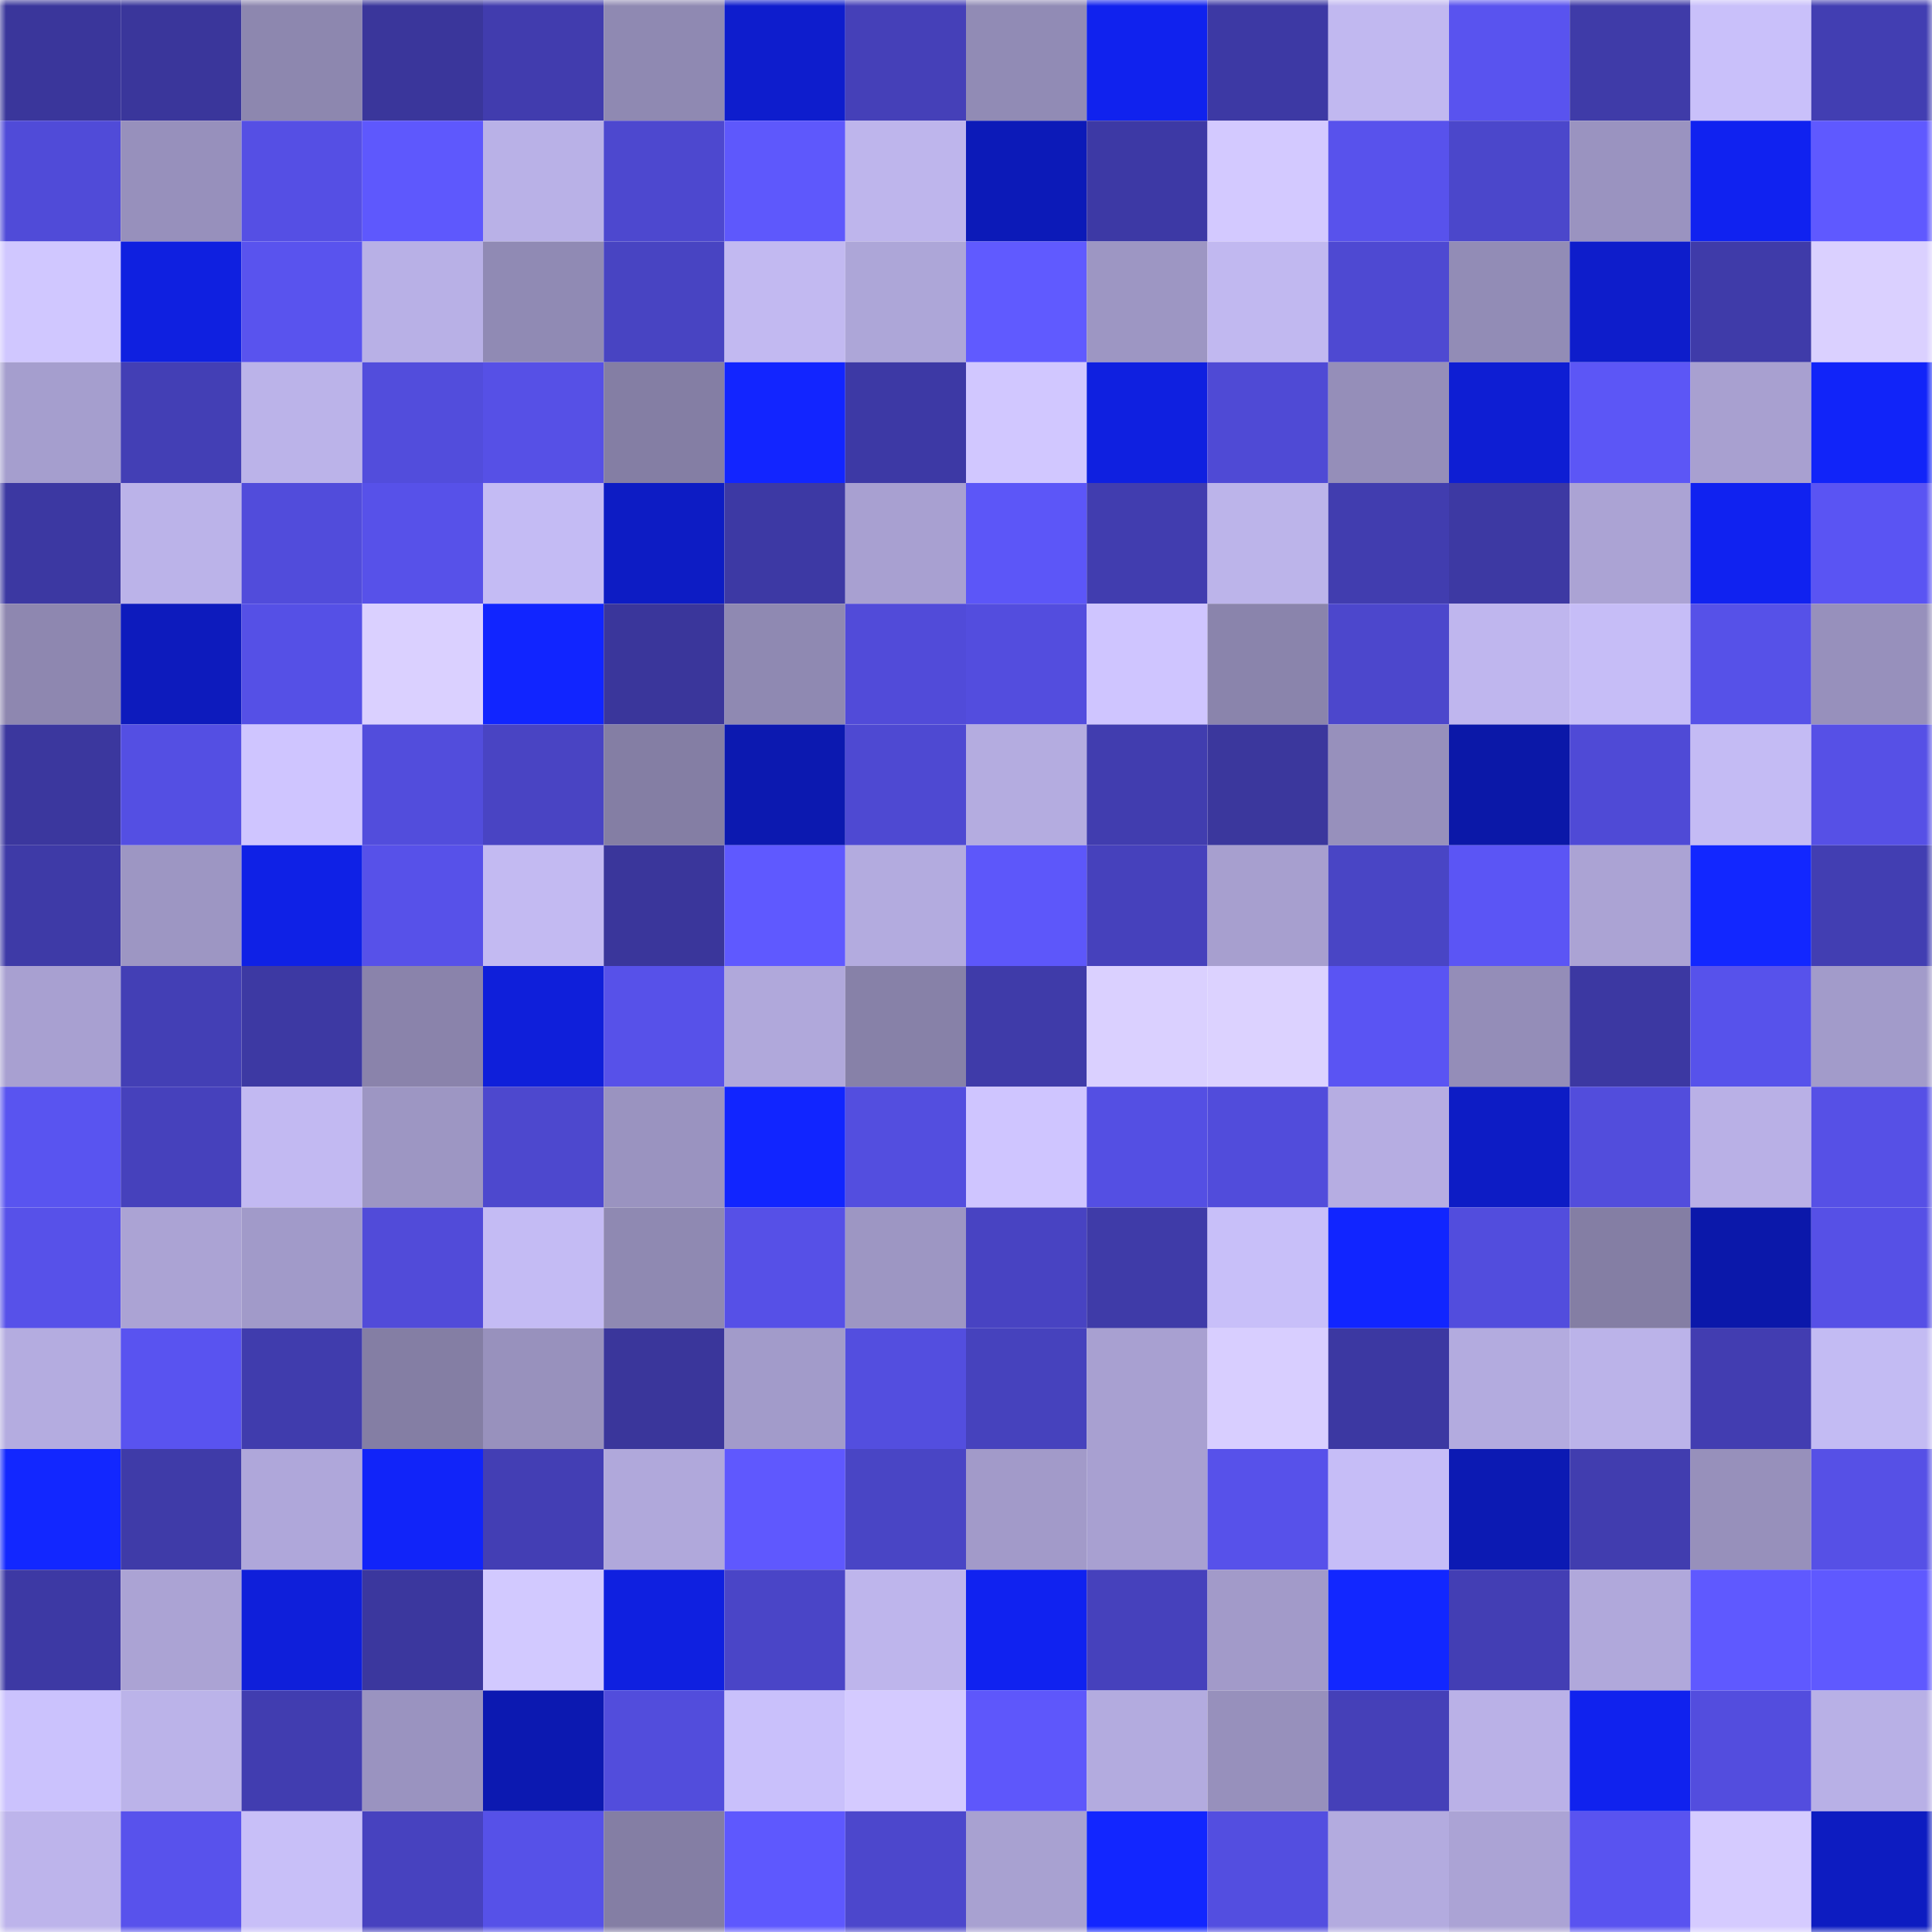 <svg viewBox="0 0 160 160" fill="none" role="img" xmlns="http://www.w3.org/2000/svg" width="240" height="240" name="ethereum%2C0x0dc1c9b24f3e7a1fdd94a0898759254d152efcd3"><mask id="1072576748" mask-type="alpha" maskUnits="userSpaceOnUse" x="0" y="0" width="160" height="160"><rect width="160" height="160" fill="#FFFFFF"></rect></mask><g mask="url(#1072576748)"><rect x="0" y="0" width="10" height="10" fill="#3a369b"></rect><rect x="10" y="0" width="10" height="10" fill="#3a369b"></rect><rect x="20" y="0" width="10" height="10" fill="#8d87af"></rect><rect x="30" y="0" width="10" height="10" fill="#3a369b"></rect><rect x="40" y="0" width="10" height="10" fill="#413cae"></rect><rect x="50" y="0" width="10" height="10" fill="#8f89b2"></rect><rect x="60" y="0" width="10" height="10" fill="#0e1dcd"></rect><rect x="70" y="0" width="10" height="10" fill="#4540b8"></rect><rect x="80" y="0" width="10" height="10" fill="#918bb5"></rect><rect x="90" y="0" width="10" height="10" fill="#1022ee"></rect><rect x="100" y="0" width="10" height="10" fill="#3d39a4"></rect><rect x="110" y="0" width="10" height="10" fill="#c1b8f0"></rect><rect x="120" y="0" width="10" height="10" fill="#5953ef"></rect><rect x="130" y="0" width="10" height="10" fill="#3f3ba8"></rect><rect x="140" y="0" width="10" height="10" fill="#c9c0fa"></rect><rect x="150" y="0" width="10" height="10" fill="#423eb2"></rect><rect x="0" y="10" width="10" height="10" fill="#504bd8"></rect><rect x="10" y="10" width="10" height="10" fill="#9790bc"></rect><rect x="20" y="10" width="10" height="10" fill="#554fe4"></rect><rect x="30" y="10" width="10" height="10" fill="#5e58fd"></rect><rect x="40" y="10" width="10" height="10" fill="#b9b1e7"></rect><rect x="50" y="10" width="10" height="10" fill="#4d48cf"></rect><rect x="60" y="10" width="10" height="10" fill="#5e58fc"></rect><rect x="70" y="10" width="10" height="10" fill="#beb5ec"></rect><rect x="80" y="10" width="10" height="10" fill="#0c1ab8"></rect><rect x="90" y="10" width="10" height="10" fill="#3d39a5"></rect><rect x="100" y="10" width="10" height="10" fill="#d3c9ff"></rect><rect x="110" y="10" width="10" height="10" fill="#5852ec"></rect><rect x="120" y="10" width="10" height="10" fill="#4b47cb"></rect><rect x="130" y="10" width="10" height="10" fill="#9a93c0"></rect><rect x="140" y="10" width="10" height="10" fill="#1022f0"></rect><rect x="150" y="10" width="10" height="10" fill="#5f59ff"></rect><rect x="0" y="20" width="10" height="10" fill="#d0c7ff"></rect><rect x="10" y="20" width="10" height="10" fill="#0f20e0"></rect><rect x="20" y="20" width="10" height="10" fill="#5953ee"></rect><rect x="30" y="20" width="10" height="10" fill="#b8b0e6"></rect><rect x="40" y="20" width="10" height="10" fill="#908ab4"></rect><rect x="50" y="20" width="10" height="10" fill="#4844c2"></rect><rect x="60" y="20" width="10" height="10" fill="#c2b9f1"></rect><rect x="70" y="20" width="10" height="10" fill="#ada6d8"></rect><rect x="80" y="20" width="10" height="10" fill="#605aff"></rect><rect x="90" y="20" width="10" height="10" fill="#9d96c3"></rect><rect x="100" y="20" width="10" height="10" fill="#c1b8f0"></rect><rect x="110" y="20" width="10" height="10" fill="#4e49d2"></rect><rect x="120" y="20" width="10" height="10" fill="#928cb6"></rect><rect x="130" y="20" width="10" height="10" fill="#0e1dcb"></rect><rect x="140" y="20" width="10" height="10" fill="#3f3ba9"></rect><rect x="150" y="20" width="10" height="10" fill="#dad0ff"></rect><rect x="0" y="30" width="10" height="10" fill="#a59ece"></rect><rect x="10" y="30" width="10" height="10" fill="#433fb5"></rect><rect x="20" y="30" width="10" height="10" fill="#bbb3e9"></rect><rect x="30" y="30" width="10" height="10" fill="#524ddc"></rect><rect x="40" y="30" width="10" height="10" fill="#5650e6"></rect><rect x="50" y="30" width="10" height="10" fill="#847ea4"></rect><rect x="60" y="30" width="10" height="10" fill="#1225ff"></rect><rect x="70" y="30" width="10" height="10" fill="#3d39a5"></rect><rect x="80" y="30" width="10" height="10" fill="#d1c7ff"></rect><rect x="90" y="30" width="10" height="10" fill="#0f20e0"></rect><rect x="100" y="30" width="10" height="10" fill="#4f4ad5"></rect><rect x="110" y="30" width="10" height="10" fill="#958eb9"></rect><rect x="120" y="30" width="10" height="10" fill="#0e1ed3"></rect><rect x="130" y="30" width="10" height="10" fill="#5c56f6"></rect><rect x="140" y="30" width="10" height="10" fill="#a8a0d0"></rect><rect x="150" y="30" width="10" height="10" fill="#1124f9"></rect><rect x="0" y="40" width="10" height="10" fill="#3c38a2"></rect><rect x="10" y="40" width="10" height="10" fill="#bbb3e9"></rect><rect x="20" y="40" width="10" height="10" fill="#514cdb"></rect><rect x="30" y="40" width="10" height="10" fill="#5751e9"></rect><rect x="40" y="40" width="10" height="10" fill="#c4bbf4"></rect><rect x="50" y="40" width="10" height="10" fill="#0d1cc4"></rect><rect x="60" y="40" width="10" height="10" fill="#3d39a4"></rect><rect x="70" y="40" width="10" height="10" fill="#a8a0d1"></rect><rect x="80" y="40" width="10" height="10" fill="#5c56f8"></rect><rect x="90" y="40" width="10" height="10" fill="#413daf"></rect><rect x="100" y="40" width="10" height="10" fill="#bcb4ea"></rect><rect x="110" y="40" width="10" height="10" fill="#413daf"></rect><rect x="120" y="40" width="10" height="10" fill="#3d39a3"></rect><rect x="130" y="40" width="10" height="10" fill="#aba3d4"></rect><rect x="140" y="40" width="10" height="10" fill="#1022f0"></rect><rect x="150" y="40" width="10" height="10" fill="#5a54f3"></rect><rect x="0" y="50" width="10" height="10" fill="#8e87b0"></rect><rect x="10" y="50" width="10" height="10" fill="#0d1bbd"></rect><rect x="20" y="50" width="10" height="10" fill="#5550e6"></rect><rect x="30" y="50" width="10" height="10" fill="#dad0ff"></rect><rect x="40" y="50" width="10" height="10" fill="#1125ff"></rect><rect x="50" y="50" width="10" height="10" fill="#3a369b"></rect><rect x="60" y="50" width="10" height="10" fill="#8f89b2"></rect><rect x="70" y="50" width="10" height="10" fill="#514bd9"></rect><rect x="80" y="50" width="10" height="10" fill="#534dde"></rect><rect x="90" y="50" width="10" height="10" fill="#cfc5ff"></rect><rect x="100" y="50" width="10" height="10" fill="#8a84ac"></rect><rect x="110" y="50" width="10" height="10" fill="#4c47cc"></rect><rect x="120" y="50" width="10" height="10" fill="#bfb6ee"></rect><rect x="130" y="50" width="10" height="10" fill="#c6bdf7"></rect><rect x="140" y="50" width="10" height="10" fill="#5651e8"></rect><rect x="150" y="50" width="10" height="10" fill="#9790bc"></rect><rect x="0" y="60" width="10" height="10" fill="#3b379e"></rect><rect x="10" y="60" width="10" height="10" fill="#544fe3"></rect><rect x="20" y="60" width="10" height="10" fill="#cfc5ff"></rect><rect x="30" y="60" width="10" height="10" fill="#524ddc"></rect><rect x="40" y="60" width="10" height="10" fill="#4944c3"></rect><rect x="50" y="60" width="10" height="10" fill="#847ea4"></rect><rect x="60" y="60" width="10" height="10" fill="#0c19b0"></rect><rect x="70" y="60" width="10" height="10" fill="#4e49d2"></rect><rect x="80" y="60" width="10" height="10" fill="#b4ace0"></rect><rect x="90" y="60" width="10" height="10" fill="#413daf"></rect><rect x="100" y="60" width="10" height="10" fill="#3b379d"></rect><rect x="110" y="60" width="10" height="10" fill="#9790bc"></rect><rect x="120" y="60" width="10" height="10" fill="#0b18a8"></rect><rect x="130" y="60" width="10" height="10" fill="#4f4ad6"></rect><rect x="140" y="60" width="10" height="10" fill="#c4bbf4"></rect><rect x="150" y="60" width="10" height="10" fill="#5650e6"></rect><rect x="0" y="70" width="10" height="10" fill="#3e3aa7"></rect><rect x="10" y="70" width="10" height="10" fill="#9d96c3"></rect><rect x="20" y="70" width="10" height="10" fill="#0f21e6"></rect><rect x="30" y="70" width="10" height="10" fill="#5751e9"></rect><rect x="40" y="70" width="10" height="10" fill="#c3baf2"></rect><rect x="50" y="70" width="10" height="10" fill="#3a369b"></rect><rect x="60" y="70" width="10" height="10" fill="#5f59ff"></rect><rect x="70" y="70" width="10" height="10" fill="#b3abdf"></rect><rect x="80" y="70" width="10" height="10" fill="#5d57fa"></rect><rect x="90" y="70" width="10" height="10" fill="#4641bc"></rect><rect x="100" y="70" width="10" height="10" fill="#a79fcf"></rect><rect x="110" y="70" width="10" height="10" fill="#4945c5"></rect><rect x="120" y="70" width="10" height="10" fill="#5b55f5"></rect><rect x="130" y="70" width="10" height="10" fill="#aba3d4"></rect><rect x="140" y="70" width="10" height="10" fill="#1227ff"></rect><rect x="150" y="70" width="10" height="10" fill="#423eb2"></rect><rect x="0" y="80" width="10" height="10" fill="#a8a0d1"></rect><rect x="10" y="80" width="10" height="10" fill="#433fb5"></rect><rect x="20" y="80" width="10" height="10" fill="#3d39a3"></rect><rect x="30" y="80" width="10" height="10" fill="#8a83ab"></rect><rect x="40" y="80" width="10" height="10" fill="#0f1fda"></rect><rect x="50" y="80" width="10" height="10" fill="#5751e9"></rect><rect x="60" y="80" width="10" height="10" fill="#b0a8db"></rect><rect x="70" y="80" width="10" height="10" fill="#8781a8"></rect><rect x="80" y="80" width="10" height="10" fill="#3f3ba9"></rect><rect x="90" y="80" width="10" height="10" fill="#dad0ff"></rect><rect x="100" y="80" width="10" height="10" fill="#dcd2ff"></rect><rect x="110" y="80" width="10" height="10" fill="#5a54f3"></rect><rect x="120" y="80" width="10" height="10" fill="#948db8"></rect><rect x="130" y="80" width="10" height="10" fill="#3c38a2"></rect><rect x="140" y="80" width="10" height="10" fill="#5752eb"></rect><rect x="150" y="80" width="10" height="10" fill="#a29bca"></rect><rect x="0" y="90" width="10" height="10" fill="#5954f0"></rect><rect x="10" y="90" width="10" height="10" fill="#4641bc"></rect><rect x="20" y="90" width="10" height="10" fill="#c2b9f2"></rect><rect x="30" y="90" width="10" height="10" fill="#9d96c3"></rect><rect x="40" y="90" width="10" height="10" fill="#4d48ce"></rect><rect x="50" y="90" width="10" height="10" fill="#9a93c0"></rect><rect x="60" y="90" width="10" height="10" fill="#1125ff"></rect><rect x="70" y="90" width="10" height="10" fill="#534edf"></rect><rect x="80" y="90" width="10" height="10" fill="#cfc5ff"></rect><rect x="90" y="90" width="10" height="10" fill="#544fe3"></rect><rect x="100" y="90" width="10" height="10" fill="#514cdb"></rect><rect x="110" y="90" width="10" height="10" fill="#b6ade2"></rect><rect x="120" y="90" width="10" height="10" fill="#0d1cc5"></rect><rect x="130" y="90" width="10" height="10" fill="#524ddc"></rect><rect x="140" y="90" width="10" height="10" fill="#b9b0e6"></rect><rect x="150" y="90" width="10" height="10" fill="#5650e6"></rect><rect x="0" y="100" width="10" height="10" fill="#5751e9"></rect><rect x="10" y="100" width="10" height="10" fill="#aba3d4"></rect><rect x="20" y="100" width="10" height="10" fill="#a19ac9"></rect><rect x="30" y="100" width="10" height="10" fill="#514bd9"></rect><rect x="40" y="100" width="10" height="10" fill="#c4bbf4"></rect><rect x="50" y="100" width="10" height="10" fill="#8f89b2"></rect><rect x="60" y="100" width="10" height="10" fill="#5650e7"></rect><rect x="70" y="100" width="10" height="10" fill="#9d96c3"></rect><rect x="80" y="100" width="10" height="10" fill="#4843c2"></rect><rect x="90" y="100" width="10" height="10" fill="#3f3ba8"></rect><rect x="100" y="100" width="10" height="10" fill="#c8bff9"></rect><rect x="110" y="100" width="10" height="10" fill="#1125ff"></rect><rect x="120" y="100" width="10" height="10" fill="#524ddd"></rect><rect x="130" y="100" width="10" height="10" fill="#847ea4"></rect><rect x="140" y="100" width="10" height="10" fill="#0b18aa"></rect><rect x="150" y="100" width="10" height="10" fill="#5650e6"></rect><rect x="0" y="110" width="10" height="10" fill="#b4ace0"></rect><rect x="10" y="110" width="10" height="10" fill="#5953f0"></rect><rect x="20" y="110" width="10" height="10" fill="#403cad"></rect><rect x="30" y="110" width="10" height="10" fill="#847ea4"></rect><rect x="40" y="110" width="10" height="10" fill="#9891bd"></rect><rect x="50" y="110" width="10" height="10" fill="#3a369b"></rect><rect x="60" y="110" width="10" height="10" fill="#a29bca"></rect><rect x="70" y="110" width="10" height="10" fill="#534edf"></rect><rect x="80" y="110" width="10" height="10" fill="#4642bd"></rect><rect x="90" y="110" width="10" height="10" fill="#a8a0d1"></rect><rect x="100" y="110" width="10" height="10" fill="#d8ceff"></rect><rect x="110" y="110" width="10" height="10" fill="#3c38a2"></rect><rect x="120" y="110" width="10" height="10" fill="#b3abdf"></rect><rect x="130" y="110" width="10" height="10" fill="#bbb3e9"></rect><rect x="140" y="110" width="10" height="10" fill="#423db1"></rect><rect x="150" y="110" width="10" height="10" fill="#c3bbf3"></rect><rect x="0" y="120" width="10" height="10" fill="#1227ff"></rect><rect x="10" y="120" width="10" height="10" fill="#3f3ba8"></rect><rect x="20" y="120" width="10" height="10" fill="#afa7da"></rect><rect x="30" y="120" width="10" height="10" fill="#1124f9"></rect><rect x="40" y="120" width="10" height="10" fill="#433eb4"></rect><rect x="50" y="120" width="10" height="10" fill="#b0a8db"></rect><rect x="60" y="120" width="10" height="10" fill="#5f58fe"></rect><rect x="70" y="120" width="10" height="10" fill="#4945c5"></rect><rect x="80" y="120" width="10" height="10" fill="#a29ac9"></rect><rect x="90" y="120" width="10" height="10" fill="#a8a0d1"></rect><rect x="100" y="120" width="10" height="10" fill="#5751ea"></rect><rect x="110" y="120" width="10" height="10" fill="#c6bdf7"></rect><rect x="120" y="120" width="10" height="10" fill="#0c1ab3"></rect><rect x="130" y="120" width="10" height="10" fill="#413daf"></rect><rect x="140" y="120" width="10" height="10" fill="#9790bb"></rect><rect x="150" y="120" width="10" height="10" fill="#5650e6"></rect><rect x="0" y="130" width="10" height="10" fill="#3d39a4"></rect><rect x="10" y="130" width="10" height="10" fill="#aba3d4"></rect><rect x="20" y="130" width="10" height="10" fill="#0f1fda"></rect><rect x="30" y="130" width="10" height="10" fill="#3b379e"></rect><rect x="40" y="130" width="10" height="10" fill="#d2c9ff"></rect><rect x="50" y="130" width="10" height="10" fill="#0f20e0"></rect><rect x="60" y="130" width="10" height="10" fill="#4a45c7"></rect><rect x="70" y="130" width="10" height="10" fill="#beb5ec"></rect><rect x="80" y="130" width="10" height="10" fill="#1022f0"></rect><rect x="90" y="130" width="10" height="10" fill="#4641bc"></rect><rect x="100" y="130" width="10" height="10" fill="#a29ac9"></rect><rect x="110" y="130" width="10" height="10" fill="#1227ff"></rect><rect x="120" y="130" width="10" height="10" fill="#433eb4"></rect><rect x="130" y="130" width="10" height="10" fill="#b0a8db"></rect><rect x="140" y="130" width="10" height="10" fill="#5f59ff"></rect><rect x="150" y="130" width="10" height="10" fill="#5f59ff"></rect><rect x="0" y="140" width="10" height="10" fill="#cbc2fd"></rect><rect x="10" y="140" width="10" height="10" fill="#bbb3e9"></rect><rect x="20" y="140" width="10" height="10" fill="#413db0"></rect><rect x="30" y="140" width="10" height="10" fill="#9a93c0"></rect><rect x="40" y="140" width="10" height="10" fill="#0c19b1"></rect><rect x="50" y="140" width="10" height="10" fill="#524ddc"></rect><rect x="60" y="140" width="10" height="10" fill="#c9c0fb"></rect><rect x="70" y="140" width="10" height="10" fill="#d4caff"></rect><rect x="80" y="140" width="10" height="10" fill="#5e57fb"></rect><rect x="90" y="140" width="10" height="10" fill="#b3abdf"></rect><rect x="100" y="140" width="10" height="10" fill="#9790bc"></rect><rect x="110" y="140" width="10" height="10" fill="#4540b8"></rect><rect x="120" y="140" width="10" height="10" fill="#bab1e7"></rect><rect x="130" y="140" width="10" height="10" fill="#1022ee"></rect><rect x="140" y="140" width="10" height="10" fill="#534dde"></rect><rect x="150" y="140" width="10" height="10" fill="#b8b0e6"></rect><rect x="0" y="150" width="10" height="10" fill="#bdb4eb"></rect><rect x="10" y="150" width="10" height="10" fill="#5852ec"></rect><rect x="20" y="150" width="10" height="10" fill="#c8bff8"></rect><rect x="30" y="150" width="10" height="10" fill="#4742bf"></rect><rect x="40" y="150" width="10" height="10" fill="#5651e8"></rect><rect x="50" y="150" width="10" height="10" fill="#847ea4"></rect><rect x="60" y="150" width="10" height="10" fill="#5e58fe"></rect><rect x="70" y="150" width="10" height="10" fill="#4c47cc"></rect><rect x="80" y="150" width="10" height="10" fill="#a8a1d1"></rect><rect x="90" y="150" width="10" height="10" fill="#1226ff"></rect><rect x="100" y="150" width="10" height="10" fill="#534ee0"></rect><rect x="110" y="150" width="10" height="10" fill="#b3abdf"></rect><rect x="120" y="150" width="10" height="10" fill="#aba3d5"></rect><rect x="130" y="150" width="10" height="10" fill="#5953f0"></rect><rect x="140" y="150" width="10" height="10" fill="#d5cbff"></rect><rect x="150" y="150" width="10" height="10" fill="#0d1cc1"></rect></g></svg>